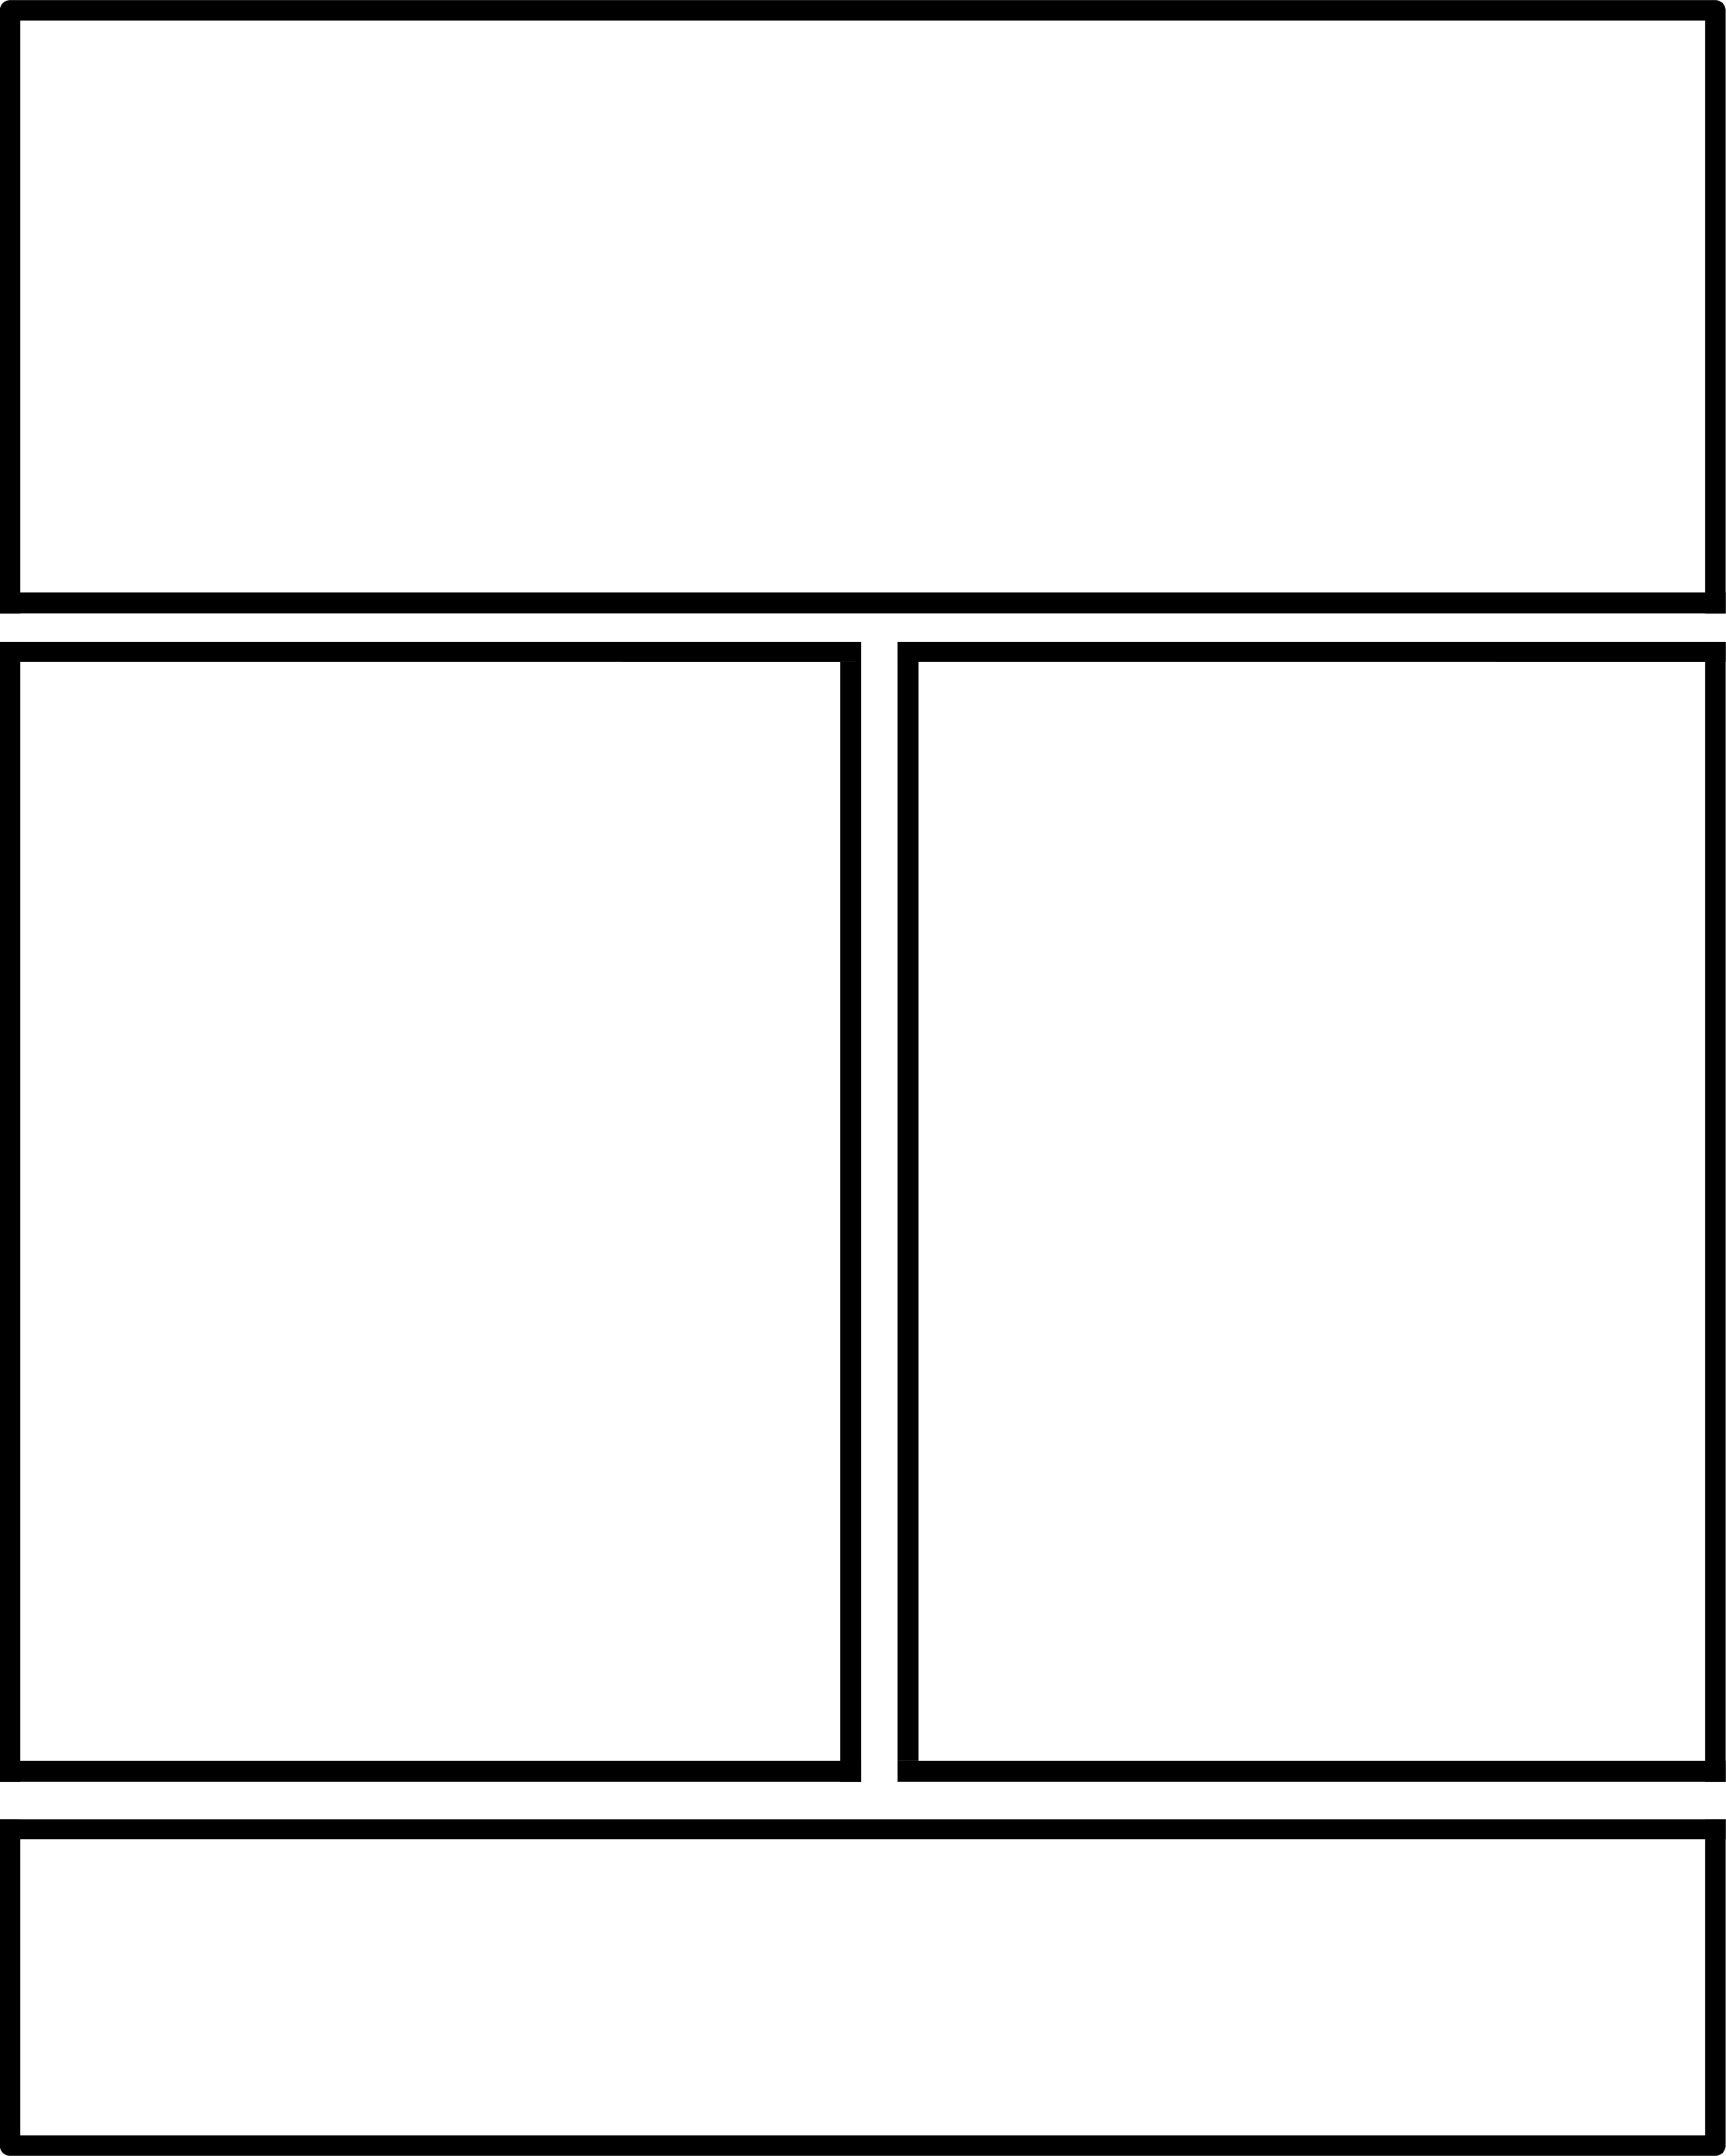 <?xml version="1.0" encoding="UTF-8"?>
<!DOCTYPE svg PUBLIC '-//W3C//DTD SVG 1.0//EN'
          'http://www.w3.org/TR/2001/REC-SVG-20010904/DTD/svg10.dtd'>
<svg height="428.8" preserveAspectRatio="xMidYMid meet" version="1.0" viewBox="472.1 178.0 343.4 428.8" width="343.4" xmlns="http://www.w3.org/2000/svg" xmlns:xlink="http://www.w3.org/1999/xlink" zoomAndPan="magnify"
><g
  ><g
    ><g id="change1_2"
      ><path d="M815.434,539.823L811.419,539.824L811.402,539.825L811.402,543.931L811.469,543.932L811.402,543.933L811.402,602.785L476.087,602.786L476.087,543.932L476.087,539.824L476.087,539.823L472.054,539.824L472.054,543.931L474.07,543.931L472.054,543.932L472.054,604.802C472.054,605.337,472.267,605.849,472.645,606.228C473.023,606.606,473.536,606.818,474.07,606.818L813.418,606.817C814.531,606.817,815.434,605.914,815.434,604.801L815.434,543.933L815.434,539.825L815.434,539.823 Z"
      /></g
      ><g id="change1_9"
      ><path d="M815.434,305.615L811.402,305.616L811.402,309.723L811.402,528.251L811.419,528.252L811.402,528.253L811.402,532.359L811.469,532.36L815.434,532.361L815.434,528.253L815.434,528.251L815.434,309.724L815.434,305.615 Z"
      /></g
      ><g id="change1_1"
      ><path d="M476.087,305.615L472.054,305.616L472.054,309.723L472.054,528.251L474.07,528.251L472.054,528.252L472.054,532.359L476.087,532.36L476.087,528.252L476.087,528.251L476.087,309.724L476.087,305.615 Z"
      /></g
      ><g id="change1_8"
      ><path d="M474.07,178.016C473.536,178.016,473.023,178.228,472.645,178.606C472.267,178.984,472.054,179.497,472.054,180.032L472.054,295.922L472.054,300.029L476.087,300.03L476.087,295.921L476.087,182.048L811.402,182.049L811.402,295.922L811.402,300.029L815.434,300.03L815.434,295.921L815.434,180.033C815.434,178.92,814.531,178.017,813.418,178.017L474.07,178.016 Z"
      /></g
      ><g id="change1_11"
      ><path d="M811.402,539.823L476.087,539.823L472.054,539.824L472.054,543.931L476.087,543.932L476.087,543.931L811.402,543.931L811.469,543.932L815.434,543.933L815.434,539.825L815.434,539.823L811.419,539.824L811.402,539.825L811.402,539.824L811.413,539.824L811.402,539.823L811.402,539.823 Z"
      /></g
      ><g id="change1_3"
      ><path d="M811.402,528.251L654.78,528.251L650.672,528.253L650.672,532.359L652.726,532.359L650.676,532.36L654.78,532.361L654.78,532.359L811.402,532.359L811.469,532.36L815.434,532.361L815.434,528.253L815.434,528.251L811.419,528.252L811.402,528.253L811.402,528.252L811.413,528.252L811.402,528.251L811.402,528.251 Z"
      /></g
      ><g id="change1_7"
      ><path d="M476.087,528.251L472.054,528.252L472.054,532.359L476.087,532.36L476.087,532.359L639.286,532.359L639.297,532.359L639.307,532.36L643.394,532.361L643.394,528.252L643.394,528.251L639.286,528.252L641.34,528.251L639.286,528.251L476.087,528.252L476.087,528.251 Z"
      /></g
      ><g id="change1_12"
      ><path d="M639.286,309.723L639.286,528.251L641.34,528.251L639.286,528.252L639.286,532.359L641.34,532.359L639.307,532.36L643.394,532.361L643.394,528.252L643.394,528.251L643.394,309.725L639.286,309.723 Z"
      /></g
      ><g id="change1_4"
      ><path d="M654.78,305.615L650.672,305.617L650.672,309.723L650.672,528.251L652.726,528.251L650.672,528.252L654.78,528.251L654.78,309.723L654.78,305.615 Z"
      /></g
      ><g id="change1_5"
      ><path d="M639.286,305.615L476.087,305.615L472.054,305.616L472.054,309.723L476.087,309.724L476.087,309.723L639.286,309.724L639.286,309.723L643.394,309.724L643.394,305.615L639.286,305.616L639.286,305.615 Z"
      /></g
      ><g id="change1_10"
      ><path d="M811.402,305.615L654.78,305.615L650.672,305.617L650.672,309.723L654.78,309.723L811.402,309.724L811.402,309.723L815.434,309.724L815.434,305.615L811.402,305.616L811.402,305.615 Z"
      /></g
      ><g id="change1_6"
      ><path d="M811.402,295.921L476.087,295.921L472.054,295.922L472.054,300.029L476.087,300.03L476.087,300.029L811.402,300.029L815.434,300.03L815.434,295.921L811.402,295.922L811.402,295.921 Z"
      /></g
    ></g
  ></g
></svg
>
